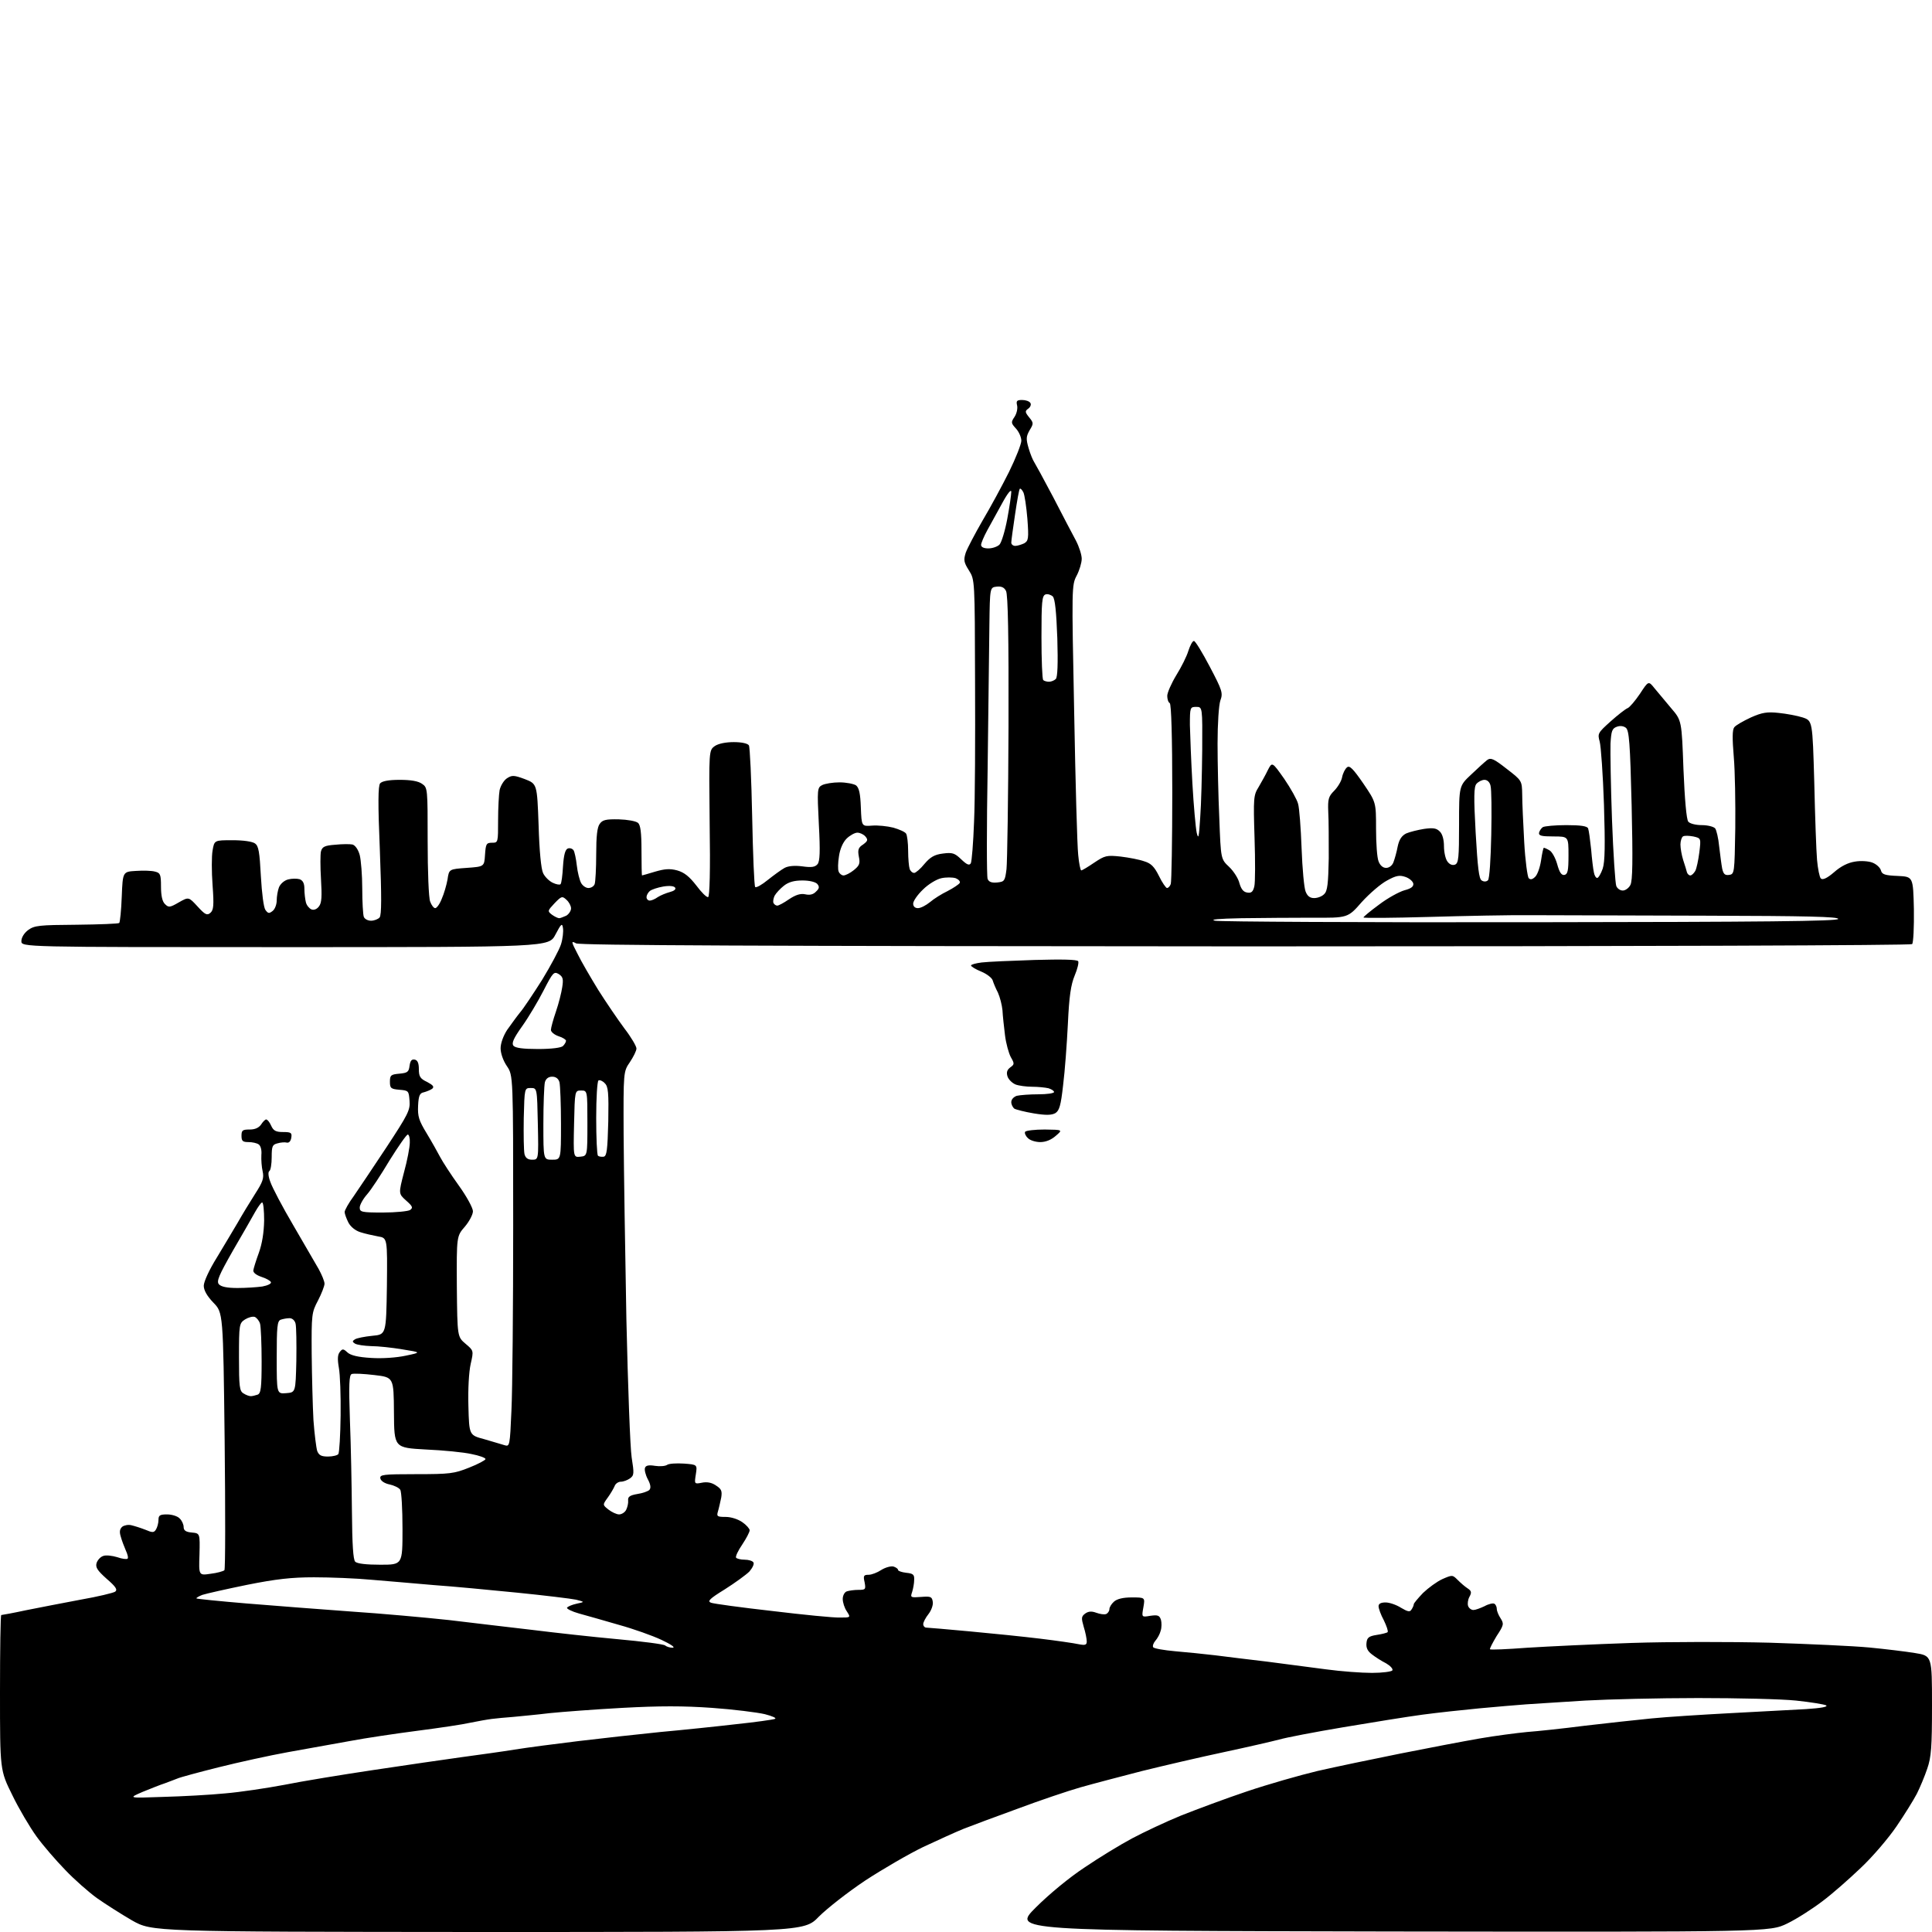 <?xml version="1.0" encoding="UTF-8" standalone="no"?>
<svg 
  version="1.1" 
  xmlns="http://www.w3.org/2000/svg" 
  xmlns:xlink="http://www.w3.org/1999/xlink" 
  xmlns:svg="http://www.w3.org/2000/svg"
  xmlns:rdf="http://www.w3.org/1999/02/22-rdf-syntax-ns#"
  xmlns:cc="http://creativecommons.org/ns#"
  xmlns:dc="http://purl.org/dc/elements/1.1/"
  viewBox="0 0 768 768"
  width="768"
  height="768"
>
<style>svg {background-color: white; }</style>"
<path stroke="none" fill="black" fill-rule="evenodd" d="M190.0,768.0C60.5,767.9 60.5,767.9 52.5,763.4C48.2,760.9 41.9,756.9 38.5,754.5C35.2,752.1 29.5,747.1 25.9,743.3C22.3,739.6 17.1,733.6 14.5,730.0C11.9,726.4 7.5,719.0 4.9,713.6C-0.0,703.7 -0.0,703.7 -0.0,672.8C-0.0,655.9 0.2,642.0 0.5,642.0C0.8,642.0 5.2,641.2 10.3,640.1C15.3,639.1 25.1,637.2 32.0,635.9C38.9,634.7 45.1,633.2 45.8,632.7C46.8,631.9 46.0,630.7 42.4,627.6C38.6,624.2 37.9,623.0 38.4,621.3C38.8,620.1 40.0,618.8 41.1,618.5C42.1,618.1 44.6,618.4 46.6,619.0C48.5,619.7 50.4,619.9 50.7,619.6C51.1,619.3 50.7,617.8 50.0,616.3C49.3,614.7 48.4,612.3 48.0,610.8C47.4,608.9 47.6,607.8 48.6,606.9C49.4,606.3 51.0,606.0 52.2,606.3C53.5,606.6 56.0,607.4 57.8,608.1C60.6,609.3 61.2,609.3 62.0,608.0C62.5,607.2 63.0,605.5 63.0,604.2C63.0,602.4 63.5,602.0 66.4,602.0C68.3,602.0 70.6,602.7 71.4,603.6C72.3,604.4 73.0,606.0 73.0,607.0C73.0,608.4 73.9,609.0 76.2,609.2C79.5,609.5 79.5,609.5 79.3,617.9C79.0,626.3 79.0,626.3 83.7,625.6C86.3,625.3 88.7,624.6 89.2,624.2C89.6,623.8 89.6,600.6 89.3,572.7C88.7,521.8 88.7,521.8 84.8,517.8C82.3,515.2 81.0,512.9 81.0,511.1C81.0,509.5 83.2,504.7 86.2,499.9C89.0,495.3 92.7,489.0 94.5,486.0C96.2,483.0 99.3,477.9 101.4,474.6C104.5,469.8 105.0,468.3 104.4,465.6C104.0,463.9 103.8,461.0 103.9,459.1C104.1,457.1 103.6,455.4 102.8,454.9C102.1,454.4 100.3,454.0 98.8,454.0C96.5,454.0 96.0,453.6 96.0,451.5C96.0,449.3 96.4,449.0 99.3,449.0C101.4,449.0 102.9,448.3 103.8,447.0C104.5,445.9 105.4,445.0 105.8,445.0C106.3,445.0 107.2,446.1 107.8,447.5C108.7,449.5 109.7,450.0 112.5,450.0C115.7,450.0 116.1,450.3 115.8,452.2C115.6,453.6 114.9,454.4 114.0,454.2C113.3,454.0 111.6,454.1 110.3,454.5C108.3,455.0 108.0,455.6 108.0,460.0C108.0,462.7 107.6,465.1 107.1,465.5C106.5,465.8 106.6,467.6 107.5,469.9C108.2,472.0 112.3,479.8 116.6,487.1C120.9,494.5 125.4,502.3 126.7,504.5C127.9,506.7 129.0,509.3 129.0,510.3C129.0,511.2 127.8,514.3 126.4,517.0C123.9,521.7 123.8,522.5 123.9,538.2C124.0,547.2 124.3,559.0 124.6,564.5C125.0,570.0 125.7,575.5 126.1,576.8C126.8,578.5 127.7,579.0 130.4,579.0C132.3,579.0 134.2,578.5 134.5,578.0C134.9,577.4 135.3,570.5 135.4,562.7C135.5,554.9 135.2,546.3 134.7,543.7C134.1,540.2 134.2,538.5 135.1,537.4C136.1,536.1 136.5,536.1 138.1,537.6C139.4,538.8 142.4,539.5 147.5,539.8C151.9,540.1 157.6,539.7 161.3,538.9C167.5,537.6 167.5,537.6 160.0,536.4C155.9,535.7 150.2,535.1 147.5,535.1C144.8,535.0 141.9,534.6 141.1,534.1C140.0,533.4 140.0,533.1 141.1,532.4C141.9,531.9 145.0,531.3 148.0,531.0C153.5,530.5 153.5,530.5 153.8,511.3C154.0,492.1 154.0,492.1 150.3,491.5C148.2,491.1 145.0,490.4 143.2,489.8C141.3,489.2 139.4,487.7 138.5,486.0C137.7,484.4 137.0,482.5 137.0,481.8C137.0,481.1 138.6,478.2 140.6,475.5C142.5,472.7 148.4,464.0 153.6,456.1C162.2,443.0 163.1,441.3 162.8,437.6C162.5,433.6 162.4,433.5 158.8,433.2C155.4,432.9 155.0,432.6 155.0,430.0C155.0,427.4 155.4,427.1 158.8,426.8C162.0,426.5 162.5,426.1 162.8,423.7C163.1,421.7 163.6,421.0 164.8,421.2C166.0,421.4 166.5,422.6 166.5,425.0C166.5,427.9 167.0,428.8 169.8,430.1C172.2,431.4 172.7,432.0 171.8,432.8C171.1,433.3 169.6,433.9 168.5,434.2C166.9,434.5 166.4,435.4 166.2,439.5C166.0,443.8 166.5,445.4 169.6,450.5C171.6,453.8 174.0,458.1 175.0,460.0C176.0,461.9 179.3,467.0 182.4,471.3C185.5,475.6 188.0,480.2 188.0,481.5C188.0,482.8 186.5,485.6 184.8,487.6C181.5,491.4 181.5,491.4 181.6,511.4C181.8,531.4 181.8,531.4 185.1,534.2C188.3,536.9 188.3,536.9 187.1,542.2C186.4,545.3 186.0,552.2 186.2,559.0C186.5,570.5 186.5,570.5 192.5,572.1C195.8,573.1 199.4,574.1 200.6,574.5C202.6,575.1 202.7,574.8 203.3,560.8C203.7,552.9 204.0,519.7 204.0,487.0C204.0,427.5 204.0,427.5 201.5,423.8C200.0,421.6 199.0,418.7 199.0,416.7C199.0,414.7 200.1,411.7 201.6,409.4C203.1,407.3 205.4,404.1 206.7,402.5C208.1,400.9 212.0,395.0 215.5,389.5C218.9,383.9 222.3,377.6 223.0,375.4C223.7,373.2 224.0,370.3 223.8,369.0C223.5,366.8 223.1,367.1 220.8,371.5C218.2,376.5 218.2,376.5 113.4,376.5C8.5,376.5 8.5,376.5 8.5,374.1C8.5,372.7 9.6,370.9 11.2,369.7C13.7,367.9 15.5,367.7 30.4,367.6C39.5,367.5 47.1,367.2 47.4,366.9C47.7,366.6 48.2,361.9 48.4,356.4C48.8,346.5 48.8,346.5 54.1,346.2C57.0,346.0 60.4,346.1 61.7,346.5C63.7,347.0 64.0,347.6 64.0,352.4C64.0,356.0 64.5,358.4 65.6,359.4C67.0,360.8 67.5,360.8 71.1,358.7C75.0,356.5 75.0,356.5 78.5,360.3C81.5,363.6 82.3,364.0 83.6,362.9C84.9,361.8 85.1,360.0 84.5,351.9C84.1,346.5 84.1,340.3 84.5,338.1C85.2,334.0 85.2,334.0 92.4,334.0C96.7,334.0 100.3,334.5 101.4,335.3C102.8,336.3 103.2,338.7 103.7,348.3C104.1,355.2 104.8,360.7 105.5,361.7C106.6,363.2 107.0,363.2 108.4,362.1C109.3,361.4 110.0,359.5 110.0,357.9C110.0,356.4 110.4,354.0 110.9,352.7C111.5,351.3 113.0,350.0 114.5,349.6C116.0,349.2 118.0,349.2 119.1,349.5C120.4,350.0 121.0,351.1 121.0,353.3C121.0,355.1 121.3,357.5 121.6,358.7C121.9,359.9 122.9,361.1 123.8,361.5C124.8,361.9 126.0,361.4 126.8,360.3C127.9,358.9 128.0,356.3 127.6,349.5C127.3,344.6 127.3,339.5 127.6,338.4C128.1,336.6 129.1,336.1 133.2,335.8C136.0,335.5 139.1,335.5 140.1,335.7C141.2,336.0 142.4,337.7 143.0,339.9C143.5,341.9 144.0,347.9 144.0,353.2C144.0,358.5 144.3,363.5 144.6,364.4C144.9,365.3 146.2,366.0 147.5,366.0C148.7,366.0 150.3,365.4 150.9,364.7C151.7,363.7 151.7,356.5 151.0,338.0C150.2,319.3 150.3,312.4 151.1,311.4C151.9,310.5 154.5,310.0 158.9,310.0C163.3,310.0 166.3,310.5 167.8,311.6C170.0,313.1 170.0,313.5 170.0,334.5C170.0,346.2 170.4,357.0 171.0,358.4C171.5,359.8 172.4,361.0 173.0,361.0C173.6,361.0 174.8,359.4 175.6,357.3C176.5,355.3 177.5,351.8 177.9,349.6C178.5,345.5 178.5,345.5 185.5,345.0C192.5,344.5 192.5,344.5 192.8,339.8C193.1,335.5 193.3,335.0 195.6,335.0C198.0,335.0 198.0,334.9 198.0,326.1C198.0,321.2 198.3,315.8 198.6,314.1C199.0,312.3 200.3,310.2 201.5,309.4C203.5,308.1 204.3,308.1 208.6,309.7C213.5,311.6 213.5,311.6 214.1,328.0C214.4,338.3 215.1,345.5 215.9,347.1C216.6,348.6 218.4,350.3 219.7,350.9C221.1,351.6 222.5,351.8 222.8,351.5C223.2,351.2 223.6,348.0 223.8,344.4C224.1,339.8 224.7,337.7 225.7,337.3C226.5,337.0 227.5,337.3 228.0,338.0C228.4,338.6 229.0,341.4 229.3,344.1C229.6,346.8 230.4,349.9 231.0,351.0C231.6,352.1 232.9,353.0 233.9,353.0C235.0,353.0 236.1,352.3 236.4,351.4C236.7,350.5 237.0,345.2 237.0,339.6C237.0,332.4 237.4,328.8 238.4,327.5C239.5,325.9 240.9,325.6 246.0,325.7C249.4,325.8 252.8,326.4 253.6,327.1C254.6,327.9 255.0,330.9 255.0,338.1C255.0,343.6 255.1,348.0 255.2,348.0C255.4,348.0 257.7,347.3 260.4,346.5C264.2,345.4 266.2,345.2 269.2,346.0C272.0,346.8 274.0,348.4 276.8,352.0C278.8,354.7 280.9,356.8 281.5,356.6C282.1,356.4 282.4,346.1 282.1,327.3C281.8,298.3 281.8,298.3 284.1,296.6C285.5,295.6 288.5,295.0 291.7,295.0C294.7,295.0 297.2,295.5 297.7,296.3C298.1,296.9 298.7,309.7 299.0,324.7C299.3,339.6 299.8,352.2 300.2,352.6C300.6,353.0 302.9,351.7 305.2,349.8C307.6,347.9 310.6,345.7 311.9,345.0C313.4,344.2 316.0,344.0 319.0,344.4C322.6,344.9 324.0,344.7 325.0,343.5C325.9,342.4 326.1,338.6 325.5,327.6C324.8,313.7 324.9,313.1 326.8,312.1C328.0,311.5 331.1,311.0 333.7,311.0C336.4,311.0 339.4,311.6 340.3,312.2C341.5,313.2 342.0,315.4 342.2,321.0C342.5,328.5 342.5,328.5 346.6,328.2C348.9,328.0 352.7,328.4 355.1,329.0C357.5,329.7 359.8,330.7 360.2,331.4C360.6,332.0 361.0,335.1 361.0,338.2C361.0,341.3 361.3,344.5 361.6,345.4C361.9,346.3 362.7,347.0 363.4,347.0C364.0,347.0 365.9,345.4 367.5,343.4C369.8,340.7 371.5,339.7 374.8,339.3C378.6,338.8 379.5,339.1 382.1,341.6C384.4,343.8 385.3,344.1 385.9,343.2C386.3,342.5 386.9,335.0 387.2,326.7C387.6,318.3 387.7,293.3 387.6,271.0C387.5,230.5 387.5,230.5 385.2,226.8C383.1,223.5 383.0,222.6 383.9,219.7C384.6,217.8 387.6,212.1 390.6,206.9C393.7,201.7 398.4,193.0 401.1,187.6C403.8,182.1 406.0,176.5 406.0,175.2C406.0,173.8 405.0,171.6 403.9,170.4C401.9,168.2 401.8,167.9 403.3,165.7C404.2,164.3 404.6,162.3 404.3,161.1C403.9,159.4 404.2,159.0 406.3,159.0C407.7,159.0 409.2,159.5 409.6,160.2C410.0,160.8 409.6,161.8 408.8,162.4C407.4,163.4 407.4,163.8 409.1,165.9C410.9,168.1 410.9,168.4 409.3,171.0C407.9,173.5 407.8,174.4 408.9,178.2C409.6,180.6 410.6,182.9 411.0,183.5C411.4,184.1 414.8,190.3 418.6,197.5C422.3,204.7 426.4,212.5 427.7,214.9C429.0,217.4 430.0,220.6 430.0,222.1C430.0,223.7 429.1,226.7 428.0,228.8C426.0,232.6 426.0,233.5 427.0,283.1C427.5,310.8 428.2,336.3 428.6,339.8C428.9,343.2 429.5,346.0 429.8,346.0C430.2,346.0 432.5,344.6 435.0,342.9C439.2,340.1 439.9,339.9 445.5,340.5C448.8,340.9 453.0,341.7 454.9,342.4C457.6,343.2 458.9,344.6 460.7,348.2C462.0,350.9 463.5,353.0 463.9,353.0C464.4,353.0 465.1,352.3 465.4,351.4C465.7,350.5 466.0,334.1 466.0,315.0C466.0,292.8 465.6,279.9 465.0,279.5C464.4,279.2 464.0,277.9 464.0,276.6C464.0,275.4 465.6,271.7 467.6,268.4C469.6,265.2 471.8,260.8 472.4,258.7C473.1,256.6 474.0,254.8 474.6,254.8C475.1,254.7 477.9,259.3 480.9,265.0C485.9,274.5 486.2,275.5 485.1,278.5C484.5,280.3 484.0,287.6 484.0,295.6C484.0,303.2 484.3,316.7 484.7,325.5C485.3,341.5 485.3,341.5 488.6,344.6C490.4,346.3 492.3,349.3 492.7,351.1C493.4,353.5 494.3,354.6 495.8,354.8C497.4,355.1 498.1,354.5 498.6,352.4C499.0,350.9 499.0,342.2 498.7,333.0C498.2,317.2 498.3,316.1 500.3,312.9C501.4,311.0 503.1,308.0 504.0,306.1C505.7,302.8 505.7,302.8 510.5,309.6C513.1,313.4 515.6,317.9 516.0,319.5C516.5,321.1 517.1,329.1 517.4,337.2C517.7,345.3 518.4,353.0 519.0,354.4C519.7,356.2 520.7,357.0 522.4,357.0C523.8,357.0 525.6,356.3 526.4,355.4C527.7,354.2 528.0,351.2 528.2,341.2C528.2,334.2 528.2,325.9 528.0,322.7C527.8,317.7 528.1,316.6 530.3,314.4C531.7,313.0 533.2,310.6 533.5,309.0C533.8,307.4 534.7,305.6 535.5,305.0C536.5,304.2 537.9,305.6 541.9,311.4C547.0,318.9 547.0,318.9 547.0,329.4C547.0,335.2 547.4,341.0 548.0,342.4C548.6,344.0 549.7,345.0 551.0,345.0C552.2,345.0 553.4,344.1 553.9,342.8C554.4,341.5 555.2,338.7 555.6,336.5C556.2,333.7 557.2,332.2 559.0,331.3C560.4,330.7 563.6,329.9 566.1,329.5C569.7,329.0 571.0,329.2 572.3,330.5C573.4,331.5 574.0,333.8 574.0,336.4C574.0,338.7 574.6,341.5 575.4,342.5C576.2,343.6 577.3,344.1 578.4,343.7C579.8,343.1 580.0,341.0 580.0,327.7C580.0,312.4 580.0,312.4 584.8,307.9C587.4,305.4 590.3,302.8 591.2,302.1C592.6,301.1 593.8,301.6 598.9,305.6C605.0,310.3 605.0,310.3 605.1,315.9C605.1,319.0 605.5,327.5 605.9,334.8C606.3,342.1 607.2,348.6 607.7,349.1C608.4,349.8 609.2,349.6 610.3,348.5C611.2,347.6 612.2,344.7 612.6,342.0C613.0,339.2 613.5,337.0 613.7,337.0C613.9,337.0 614.9,337.4 615.9,338.0C616.9,338.5 618.3,341.0 619.0,343.5C619.9,346.8 620.7,348.0 621.9,347.8C623.2,347.5 623.5,346.1 623.5,340.0C623.5,332.5 623.5,332.5 617.5,332.5C612.7,332.5 611.6,332.2 611.8,331.0C612.0,330.2 612.7,329.2 613.3,328.8C614.0,328.4 618.2,328.0 622.6,328.0C628.5,328.0 630.9,328.4 631.3,329.3C631.6,330.1 632.1,333.8 632.5,337.6C632.8,341.4 633.3,345.5 633.6,346.8C633.8,348.0 634.4,349.0 634.9,349.0C635.4,349.0 636.4,347.3 637.1,345.3C638.0,342.6 638.1,335.9 637.6,319.8C637.2,307.9 636.4,296.6 635.9,294.8C635.0,291.6 635.2,291.3 640.2,286.8C643.1,284.2 646.2,281.8 647.0,281.5C647.8,281.2 650.0,278.6 651.9,275.8C655.3,270.6 655.3,270.6 657.7,273.6C659.0,275.2 662.0,278.7 664.3,281.5C668.5,286.4 668.5,286.4 669.2,305.8C669.7,317.9 670.4,325.7 671.1,326.6C671.7,327.4 674.1,328.0 676.5,328.0C678.8,328.0 681.2,328.6 681.8,329.3C682.3,329.9 683.1,333.2 683.4,336.5C683.8,339.8 684.3,343.8 684.6,345.3C685.1,347.5 685.7,348.0 687.3,347.8C689.5,347.5 689.5,347.1 689.8,329.3C689.9,319.3 689.7,306.5 689.2,300.8C688.6,293.6 688.6,290.1 689.4,289.1C690.0,288.3 693.0,286.6 696.0,285.2C700.5,283.2 702.5,282.9 707.1,283.4C710.1,283.7 714.4,284.5 716.6,285.2C720.5,286.5 720.5,286.5 721.2,311.0C721.5,324.5 722.0,338.4 722.3,341.8C722.6,345.3 723.3,348.7 723.8,349.2C724.5,349.9 726.2,349.2 729.1,346.7C731.8,344.3 734.7,342.9 737.4,342.5C739.6,342.1 742.8,342.3 744.3,342.9C745.9,343.5 747.4,344.9 747.7,346.0C748.1,347.6 749.3,348.0 754.4,348.2C760.5,348.5 760.5,348.5 760.8,361.4C760.9,368.5 760.6,374.8 760.1,375.3C759.6,375.8 654.2,376.2 495.2,376.2C301.5,376.1 230.5,375.8 229.0,375.0C227.0,373.9 227.0,374.2 229.6,379.2C231.0,382.1 234.8,388.6 237.8,393.5C240.9,398.4 245.6,405.3 248.2,408.8C250.9,412.3 253.0,415.9 253.0,416.8C253.0,417.7 251.8,420.1 250.4,422.2C247.8,426.0 247.8,426.0 247.9,451.2C248.0,465.1 248.5,498.1 249.0,524.5C249.6,550.9 250.5,575.6 251.1,579.4C252.1,585.7 252.1,586.5 250.4,587.7C249.4,588.4 247.8,589.0 246.8,589.0C245.8,589.0 244.6,589.8 244.3,590.8C243.9,591.7 242.7,593.8 241.6,595.3C239.5,598.2 239.5,598.2 241.9,600.1C243.2,601.1 245.1,602.0 246.1,602.0C247.1,602.0 248.4,601.2 248.9,600.2C249.4,599.2 249.8,597.6 249.7,596.5C249.5,595.0 250.4,594.4 253.3,593.9C255.4,593.6 257.6,592.8 258.1,592.3C258.8,591.6 258.7,590.2 257.5,588.0C256.6,586.3 256.1,584.2 256.4,583.5C256.7,582.5 258.0,582.3 260.4,582.7C262.4,583.0 264.5,582.8 265.2,582.3C265.9,581.8 268.9,581.6 271.9,581.8C277.2,582.2 277.2,582.2 276.6,586.1C276.0,589.9 276.0,590.0 279.0,589.4C281.0,589.0 282.9,589.3 284.6,590.5C286.8,591.9 287.1,592.7 286.7,595.3C286.3,597.1 285.8,599.5 285.4,600.8C284.8,602.8 285.1,603.0 288.5,603.0C290.6,603.0 293.4,603.9 295.1,605.1C296.7,606.2 298.0,607.7 298.0,608.3C298.0,609.0 296.7,611.5 295.1,613.9C293.4,616.4 292.3,618.7 292.6,619.2C292.9,619.6 294.4,620.0 296.0,620.0C297.6,620.0 299.2,620.5 299.5,621.1C299.9,621.7 299.1,623.3 297.9,624.7C296.6,626.0 292.2,629.2 288.1,631.8C282.1,635.5 281.1,636.5 282.6,637.1C283.6,637.5 294.6,639.0 307.0,640.4C319.4,641.9 331.5,643.1 333.9,643.0C338.2,643.0 338.2,643.0 336.6,640.5C335.7,639.2 335.0,637.0 335.0,635.6C335.0,634.3 335.7,632.9 336.6,632.6C337.5,632.3 339.5,632.0 341.2,632.0C344.1,632.0 344.2,631.8 343.7,629.0C343.1,626.4 343.3,626.0 345.3,626.0C346.5,626.0 348.8,625.1 350.3,624.1C351.9,623.1 354.0,622.5 355.1,622.7C356.1,623.0 357.0,623.6 357.0,624.1C357.0,624.5 358.5,625.0 360.2,625.2C363.0,625.5 363.5,625.9 363.4,628.0C363.4,629.4 363.0,631.5 362.6,632.8C361.8,635.1 362.0,635.1 366.2,634.8C370.0,634.5 370.5,634.7 370.8,636.8C371.0,638.0 370.2,640.2 369.1,641.6C367.9,643.1 367.0,644.9 367.0,645.6C367.0,646.4 367.6,647.0 368.2,647.0C368.9,647.0 376.7,647.7 385.5,648.5C394.3,649.3 406.9,650.6 413.5,651.4C420.1,652.2 427.0,653.2 428.8,653.6C431.4,654.1 432.0,653.9 432.0,652.5C432.0,651.5 431.5,648.9 430.8,646.7C429.8,643.2 429.8,642.6 431.4,641.4C432.7,640.5 433.9,640.4 435.8,641.1C437.2,641.6 438.9,641.9 439.7,641.6C440.4,641.3 441.0,640.4 441.0,639.7C441.0,638.9 441.8,637.6 442.8,636.7C444.0,635.6 446.4,635.0 449.9,635.0C455.2,635.0 455.2,635.0 454.5,639.0C453.8,642.9 453.8,642.9 457.3,642.3C460.2,641.9 460.9,642.1 461.5,643.9C461.8,645.0 461.8,647.0 461.4,648.2C461.1,649.5 460.1,651.3 459.3,652.2C458.5,653.1 458.1,654.3 458.4,654.8C458.7,655.3 462.7,656.0 467.2,656.4C471.8,656.8 478.9,657.5 483.0,658.0C487.1,658.5 496.4,659.7 503.5,660.5C510.6,661.4 521.3,662.8 527.2,663.6C533.1,664.4 541.2,665.0 545.4,665.0C549.5,665.0 553.2,664.5 553.5,664.0C553.8,663.4 552.7,662.2 551.0,661.2C549.2,660.3 546.7,658.7 545.3,657.6C543.6,656.3 543.0,655.0 543.2,653.1C543.4,651.0 544.1,650.4 547.3,649.9C549.3,649.6 551.3,649.1 551.6,648.8C551.9,648.4 551.2,646.4 550.1,644.1C548.9,641.9 548.0,639.4 548.0,638.5C548.0,637.5 548.9,637.0 550.8,637.0C552.3,637.0 555.0,637.9 556.9,639.1C559.6,640.7 560.5,640.9 561.1,639.8C561.6,639.1 562.0,638.1 562.0,637.7C562.0,637.3 563.7,635.3 565.7,633.2C567.8,631.2 571.2,628.7 573.4,627.7C577.3,626.0 577.4,626.0 579.4,628.0C580.6,629.2 582.3,630.7 583.4,631.4C584.9,632.4 585.1,633.0 584.1,634.8C583.5,635.9 583.3,637.6 583.6,638.4C583.9,639.3 584.9,640.0 585.7,640.0C586.5,640.0 588.4,639.3 590.1,638.5C591.7,637.6 593.5,637.2 594.0,637.5C594.6,637.8 595.0,638.8 595.0,639.6C595.0,640.4 595.7,642.1 596.5,643.3C597.9,645.5 597.8,646.0 594.9,650.4C593.3,653.1 592.1,655.4 592.3,655.6C592.5,655.9 599.2,655.6 607.1,655.0C615.0,654.5 633.6,653.6 648.5,653.1C663.6,652.6 687.9,652.6 703.5,653.0C718.9,653.5 736.7,654.3 743.0,654.9C749.3,655.5 757.5,656.5 761.2,657.1C768.0,658.2 768.0,658.2 768.0,677.9C768.0,694.6 767.7,698.5 766.1,703.1C765.1,706.1 763.2,710.6 762.0,713.0C760.7,715.5 757.1,721.3 753.9,726.0C750.7,730.7 744.3,738.2 739.7,742.5C735.1,746.9 728.3,752.9 724.4,755.8C720.6,758.7 714.4,762.7 710.5,764.6C703.5,768.0 703.5,768.0 553.0,767.8C402.5,767.5 402.5,767.5 411.7,758.3C417.0,753.0 425.1,746.3 431.2,742.3C436.8,738.5 445.3,733.3 450.0,730.8C454.7,728.3 463.4,724.2 469.5,721.7C475.6,719.3 487.3,714.9 495.7,712.1C504.0,709.3 516.6,705.7 523.7,704.0C530.7,702.4 545.5,699.3 556.5,697.1C567.5,694.9 581.7,692.2 588.0,691.1C594.3,690.0 602.9,688.9 607.0,688.5C611.1,688.2 621.5,687.1 630.0,686.0C638.5,685.0 650.5,683.7 656.5,683.1C662.5,682.5 676.7,681.6 688.0,681.0C699.3,680.4 712.7,679.7 717.9,679.4C723.8,679.0 726.8,678.5 725.9,677.9C725.1,677.5 719.7,676.6 713.9,676.0C708.2,675.4 690.7,675.0 675.0,675.0C659.3,675.0 639.2,675.5 630.2,676.0C621.3,676.6 610.7,677.2 606.7,677.5C602.8,677.8 594.3,678.5 588.0,679.1C581.7,679.7 571.5,680.8 565.5,681.6C559.5,682.4 545.3,684.7 534.0,686.6C522.7,688.5 511.2,690.7 508.5,691.5C505.8,692.2 495.9,694.5 486.5,696.5C477.1,698.5 462.5,701.9 454.0,704.0C445.5,706.2 434.4,709.1 429.5,710.5C424.6,711.9 413.3,715.7 404.5,719.0C395.7,722.2 386.0,725.8 383.0,727.0C380.0,728.2 372.8,731.5 367.0,734.2C361.2,737.0 350.9,743.0 344.0,747.5C337.1,752.1 328.8,758.6 325.5,761.9C319.6,768.0 319.6,768.0 190.0,768.0zM64.7,714.3C72.3,714.1 83.5,713.5 89.5,712.9C95.5,712.4 106.1,710.8 113.0,709.5C119.9,708.1 135.8,705.5 148.5,703.6C161.2,701.7 176.9,699.4 183.5,698.5C190.1,697.6 199.6,696.3 204.5,695.5C209.4,694.7 220.9,693.2 230.0,692.1C239.1,691.0 253.7,689.4 262.5,688.5C271.3,687.7 284.8,686.3 292.5,685.4C300.2,684.6 307.2,683.6 308.0,683.3C308.9,683.0 307.1,682.2 304.0,681.4C301.0,680.7 291.5,679.5 283.0,678.9C271.6,678.1 262.3,678.1 247.5,678.9C236.5,679.5 223.4,680.5 218.5,681.0C213.6,681.6 207.0,682.2 204.0,682.5C201.0,682.7 197.2,683.1 195.5,683.3C193.8,683.5 190.0,684.2 187.0,684.8C184.0,685.5 174.5,686.9 166.0,688.0C157.5,689.1 145.3,690.9 139.0,692.1C132.7,693.2 121.7,695.2 114.5,696.5C107.3,697.8 95.0,700.5 87.0,702.5C79.0,704.5 71.6,706.5 70.5,707.0C69.4,707.4 67.2,708.3 65.5,708.9C63.9,709.4 59.9,711.0 56.7,712.3C50.9,714.8 50.9,714.8 64.7,714.3zM267.4,655.0C268.6,654.9 266.6,653.6 263.0,651.9C259.4,650.2 251.8,647.5 246.0,645.9C240.2,644.2 233.1,642.2 230.2,641.4C227.3,640.6 225.2,639.5 225.4,639.1C225.7,638.6 227.4,637.9 229.2,637.5C232.5,636.8 232.5,636.8 229.0,635.9C227.1,635.5 216.5,634.2 205.5,633.1C194.5,632.0 179.7,630.6 172.5,630.1C165.3,629.5 154.3,628.5 147.9,628.0C141.6,627.4 131.2,627.0 124.8,627.0C115.9,627.0 109.7,627.7 98.2,630.0C89.9,631.7 81.9,633.5 80.4,634.0C78.9,634.6 77.9,635.2 78.1,635.4C78.3,635.6 87.3,636.5 98.0,637.4C108.7,638.3 127.4,639.7 139.5,640.6C151.6,641.4 169.2,643.0 178.5,644.0C187.8,645.1 202.7,646.9 211.5,647.9C220.3,649.0 235.6,650.7 245.5,651.6C255.4,652.5 263.9,653.6 264.4,654.1C265.0,654.6 266.3,655.0 267.4,655.0zM151.2,622.0C160.0,622.0 160.0,622.0 160.0,607.8C160.0,599.9 159.6,592.9 159.1,592.2C158.6,591.4 156.7,590.5 154.9,590.1C152.9,589.7 151.4,588.7 151.2,587.7C150.9,586.2 152.2,586.0 165.4,586.0C178.8,586.0 180.5,585.8 186.5,583.4C190.1,582.0 193.0,580.4 193.0,580.0C193.0,579.5 190.5,578.6 187.4,578.0C184.3,577.3 176.2,576.5 169.3,576.2C156.7,575.5 156.7,575.5 156.6,561.5C156.5,547.5 156.5,547.5 148.8,546.6C144.6,546.1 140.6,545.9 139.8,546.2C138.8,546.6 138.6,550.1 139.1,564.6C139.5,574.5 139.8,590.8 139.9,601.0C140.0,614.0 140.4,620.0 141.2,620.8C142.0,621.6 145.7,622.0 151.2,622.0zM99.7,555.0C100.3,555.0 101.5,554.7 102.4,554.4C103.7,553.9 104.0,551.8 104.0,541.1C104.0,534.2 103.7,527.5 103.4,526.3C103.1,525.1 102.1,523.9 101.3,523.5C100.4,523.2 98.7,523.7 97.4,524.5C95.1,526.0 95.0,526.5 95.0,539.5C95.0,551.2 95.2,553.0 96.8,553.9C97.7,554.5 99.0,555.0 99.7,555.0zM113.8,553.8C117.5,553.5 117.5,553.5 117.8,541.0C117.9,534.1 117.8,527.5 117.5,526.2C117.2,524.9 116.2,524.0 115.1,524.0C114.0,524.0 112.5,524.3 111.6,524.6C110.2,525.1 110.0,527.4 110.0,539.7C110.0,554.1 110.0,554.1 113.8,553.8zM94.4,512.0C97.7,512.0 102.2,511.7 104.3,511.4C106.4,511.0 107.9,510.3 107.7,509.7C107.6,509.2 105.9,508.2 104.0,507.6C101.9,506.9 100.6,505.9 100.7,505.0C100.8,504.2 101.8,501.0 102.9,498.0C104.2,494.4 104.9,490.0 105.0,485.2C105.0,481.3 104.7,478.0 104.2,478.0C103.8,478.0 102.6,479.7 101.4,481.8C100.3,483.8 96.3,490.8 92.5,497.3C87.0,507.0 86.0,509.3 87.0,510.5C87.9,511.5 90.2,512.0 94.4,512.0zM152.2,482.0C157.3,482.0 162.2,481.5 163.0,481.0C164.3,480.1 164.0,479.5 161.4,477.2C158.4,474.5 158.4,474.5 160.6,466.0C161.9,461.3 162.9,456.0 162.9,454.2C163.0,452.5 162.6,451.0 162.1,451.0C161.6,451.0 158.4,455.6 154.9,461.2C151.5,466.9 147.5,473.0 145.9,474.8C144.3,476.6 143.0,479.0 143.0,480.0C143.0,481.8 143.7,482.0 152.2,482.0zM211.5,461.0C214.1,461.0 214.1,461.0 213.8,446.8C213.5,432.5 213.5,432.5 211.0,432.5C208.5,432.5 208.5,432.5 208.2,444.5C208.1,451.1 208.2,457.5 208.5,458.8C208.9,460.3 209.8,461.0 211.5,461.0zM219.5,461.0C223.0,461.0 223.0,461.0 223.0,446.8C223.0,438.9 222.7,431.5 222.4,430.2C222.0,428.8 221.0,428.0 219.5,428.0C218.0,428.0 217.0,428.8 216.6,430.2C216.3,431.5 216.0,438.9 216.0,446.8C216.0,461.0 216.0,461.0 219.5,461.0zM230.7,459.8C233.5,459.5 233.5,459.5 233.5,446.5C233.5,433.5 233.5,433.5 231.0,433.5C228.5,433.5 228.5,433.5 228.2,446.8C227.9,460.1 227.9,460.1 230.7,459.8zM240.0,459.8C241.2,459.5 241.5,457.2 241.8,445.8C242.0,434.4 241.8,431.9 240.4,430.6C239.6,429.7 238.4,429.2 237.9,429.5C237.4,429.9 237.0,436.5 237.0,444.4C237.0,452.2 237.3,459.0 237.7,459.4C238.1,459.8 239.1,459.9 240.0,459.8zM413.5,454.0C411.7,454.0 409.4,453.3 408.6,452.4C407.7,451.6 407.2,450.4 407.5,449.9C407.9,449.4 411.4,449.0 415.3,449.0C422.5,449.1 422.5,449.1 419.7,451.5C417.9,453.1 415.7,454.0 413.5,454.0zM419.5,442.5C418.0,443.3 415.9,443.4 411.0,442.6C407.4,442.0 403.9,441.1 403.2,440.7C402.6,440.2 402.0,439.1 402.0,438.1C402.0,437.0 403.0,436.0 404.2,435.6C405.5,435.3 409.3,435.0 412.8,435.0C416.2,435.0 419.0,434.6 419.0,434.1C419.0,433.6 418.0,433.0 416.8,432.6C415.5,432.3 412.6,432.0 410.3,432.0C408.0,432.0 405.0,431.6 403.7,431.1C402.3,430.5 400.9,429.1 400.5,427.9C400.0,426.3 400.3,425.3 401.6,424.3C403.3,423.1 403.3,422.8 401.8,420.2C401.0,418.7 399.9,414.8 399.5,411.5C399.1,408.2 398.6,403.8 398.5,401.6C398.3,399.5 397.5,396.4 396.7,394.6C395.8,392.9 394.9,390.7 394.6,389.7C394.3,388.7 392.2,387.1 390.0,386.2C387.8,385.3 386.0,384.2 386.0,383.8C386.0,383.4 387.9,382.9 390.2,382.6C392.6,382.3 402.0,381.9 411.2,381.6C422.1,381.3 428.1,381.4 428.6,382.1C428.9,382.7 428.3,385.2 427.2,387.8C425.7,391.4 425.0,396.0 424.5,407.0C424.1,415.0 423.3,425.9 422.6,431.4C421.7,439.5 421.1,441.5 419.5,442.5zM213.9,417.0C219.3,417.0 223.1,416.5 223.8,415.8C224.5,415.1 225.0,414.2 225.0,413.7C225.0,413.3 223.7,412.4 222.0,411.9C220.3,411.3 219.0,410.2 219.0,409.4C219.0,408.6 219.9,405.3 221.0,402.1C222.1,398.9 223.2,394.5 223.5,392.4C224.0,389.2 223.8,388.3 222.1,387.2C220.2,386.1 219.8,386.5 216.1,393.7C213.9,398.0 210.1,404.4 207.6,407.9C204.1,412.8 203.3,414.7 204.1,415.7C204.9,416.6 207.9,417.0 213.9,417.0zM608.4,366.6C701.4,366.5 730.4,366.2 730.7,365.3C731.0,364.4 718.4,364.1 677.8,364.0C648.5,363.9 617.5,363.8 609.0,363.8C600.5,363.7 581.9,364.1 567.8,364.5C553.6,364.9 542.0,365.0 542.0,364.7C542.0,364.4 544.8,362.1 548.2,359.6C551.6,357.0 556.2,354.5 558.3,353.9C561.0,353.2 562.0,352.4 561.8,351.2C561.6,350.3 560.2,349.1 558.7,348.6C556.4,347.8 555.0,348.0 551.4,350.0C548.9,351.3 544.4,355.2 541.3,358.6C535.8,364.9 535.8,364.9 521.7,364.8C513.9,364.8 501.2,364.9 493.5,365.0C484.2,365.2 480.7,365.5 483.0,366.0C484.9,366.4 541.4,366.7 608.4,366.6zM222.3,365.0C222.7,365.0 224.0,364.5 225.1,364.0C226.1,363.4 227.0,362.1 227.0,361.1C227.0,360.1 226.2,358.6 225.2,357.7C223.5,356.1 223.2,356.2 220.4,359.1C217.6,362.1 217.6,362.2 219.4,363.6C220.5,364.4 221.8,365.0 222.3,365.0zM364.9,361.0C366.0,361.0 368.1,359.9 369.7,358.6C371.2,357.3 374.4,355.3 376.7,354.2C379.0,353.0 381.1,351.6 381.5,351.0C381.8,350.4 381.1,349.6 379.9,349.1C378.6,348.7 376.0,348.7 374.2,349.1C372.3,349.5 369.0,351.5 366.9,353.6C364.7,355.7 363.0,358.2 363.0,359.2C363.0,360.3 363.7,361.0 364.9,361.0zM309.0,360.0C309.5,360.0 311.6,358.9 313.6,357.5C316.3,355.7 318.2,355.1 320.1,355.5C321.9,355.9 323.3,355.6 324.4,354.4C325.7,353.2 325.8,352.5 324.9,351.4C324.2,350.6 321.8,350.0 319.0,350.0C315.7,350.0 313.5,350.6 311.6,352.1C310.2,353.2 308.5,355.0 307.9,356.1C307.4,357.2 307.2,358.5 307.5,359.0C307.8,359.6 308.5,360.0 309.0,360.0zM258.3,358.0C259.0,358.0 260.4,357.4 261.5,356.6C262.6,355.9 264.8,355.0 266.3,354.6C267.9,354.2 268.8,353.5 268.4,352.9C268.0,352.2 266.2,352.0 263.7,352.4C261.4,352.8 259.0,353.6 258.3,354.2C257.6,354.8 257.0,355.9 257.0,356.6C257.0,357.4 257.6,358.0 258.3,358.0zM645.1,354.0C646.1,354.0 647.5,353.0 648.1,351.8C649.0,350.2 649.1,341.9 648.6,320.1C648.0,295.3 647.6,290.3 646.3,289.3C645.4,288.6 644.0,288.4 642.7,288.9C640.8,289.6 640.5,290.6 640.2,295.6C640.1,298.8 640.3,312.5 640.8,326.0C641.3,339.5 642.1,351.3 642.5,352.2C642.9,353.2 644.0,354.0 645.1,354.0zM396.4,350.8C399.3,350.5 399.5,350.2 400.1,345.5C400.4,342.8 400.8,317.2 400.9,288.7C401.0,253.2 400.7,236.3 399.9,234.9C399.2,233.5 398.1,233.0 396.2,233.2C393.5,233.5 393.5,233.5 393.3,248.5C393.2,256.8 392.9,282.4 392.6,305.6C392.2,328.8 392.2,348.5 392.6,349.4C393.1,350.6 394.2,351.0 396.4,350.8zM591.5,349.9C592.1,349.3 592.6,341.5 592.8,331.8C593.0,322.4 592.9,313.6 592.5,312.3C592.2,310.9 591.2,310.0 590.1,310.0C589.1,310.0 587.7,310.7 586.9,311.6C585.9,312.8 585.8,316.7 586.6,331.1C587.4,344.9 587.9,349.4 589.0,350.0C589.9,350.6 590.9,350.5 591.5,349.9zM335.3,348.0C336.1,348.0 337.9,347.1 339.4,345.9C341.6,344.1 342.0,343.3 341.4,340.5C340.9,337.8 341.2,336.9 343.1,335.7C345.0,334.3 345.1,333.8 344.0,332.5C343.3,331.7 341.9,331.0 340.8,331.0C339.8,331.0 337.8,332.1 336.5,333.4C335.1,334.8 333.9,337.5 333.5,340.4C333.1,342.9 333.0,345.7 333.4,346.5C333.7,347.3 334.6,348.0 335.3,348.0zM671.9,348.0C672.5,348.0 673.3,347.2 673.9,346.2C674.4,345.3 675.1,342.0 675.5,338.9C676.2,333.2 676.2,333.2 673.1,332.5C671.4,332.2 669.6,332.1 669.0,332.5C668.5,332.8 668.0,334.3 668.0,335.7C668.0,337.2 668.5,340.0 669.1,341.9C669.8,343.9 670.4,346.1 670.6,346.8C670.8,347.4 671.4,348.0 671.9,348.0zM477.1,325.0C477.5,319.8 477.8,307.7 477.9,298.2C478.0,281.0 478.0,281.0 475.5,281.0C473.1,281.0 473.0,281.2 473.0,288.2C473.1,292.2 473.5,302.7 474.0,311.5C474.5,320.3 475.3,329.1 475.7,331.0C476.4,333.9 476.6,332.9 477.1,325.0zM417.0,271.0C417.9,271.0 419.1,270.5 419.7,269.9C420.4,269.2 420.6,263.9 420.3,253.7C419.9,243.1 419.4,238.1 418.5,237.1C417.7,236.4 416.4,236.0 415.6,236.3C414.2,236.8 414.0,239.3 414.0,253.3C414.0,262.3 414.3,270.0 414.7,270.3C415.0,270.7 416.1,271.0 417.0,271.0zM392.9,218.0C394.5,218.0 396.5,217.3 397.3,216.5C398.1,215.7 399.5,211.1 400.4,206.3C401.3,201.5 402.0,196.6 402.0,195.5C402.0,194.3 400.5,196.1 398.4,200.0C396.4,203.6 393.7,208.5 392.4,210.9C391.1,213.3 390.0,215.9 390.0,216.6C390.0,217.5 391.1,218.0 392.9,218.0zM403.6,217.0C404.4,217.0 406.0,216.5 407.1,216.0C408.8,215.0 409.0,214.2 408.4,206.2C408.0,201.4 407.3,196.7 406.8,195.7C406.3,194.7 405.6,194.0 405.4,194.3C405.1,194.5 404.3,199.1 403.5,204.5C402.7,209.9 402.0,214.9 402.0,215.7C402.0,216.4 402.7,217.0 403.6,217.0z" />

</svg>